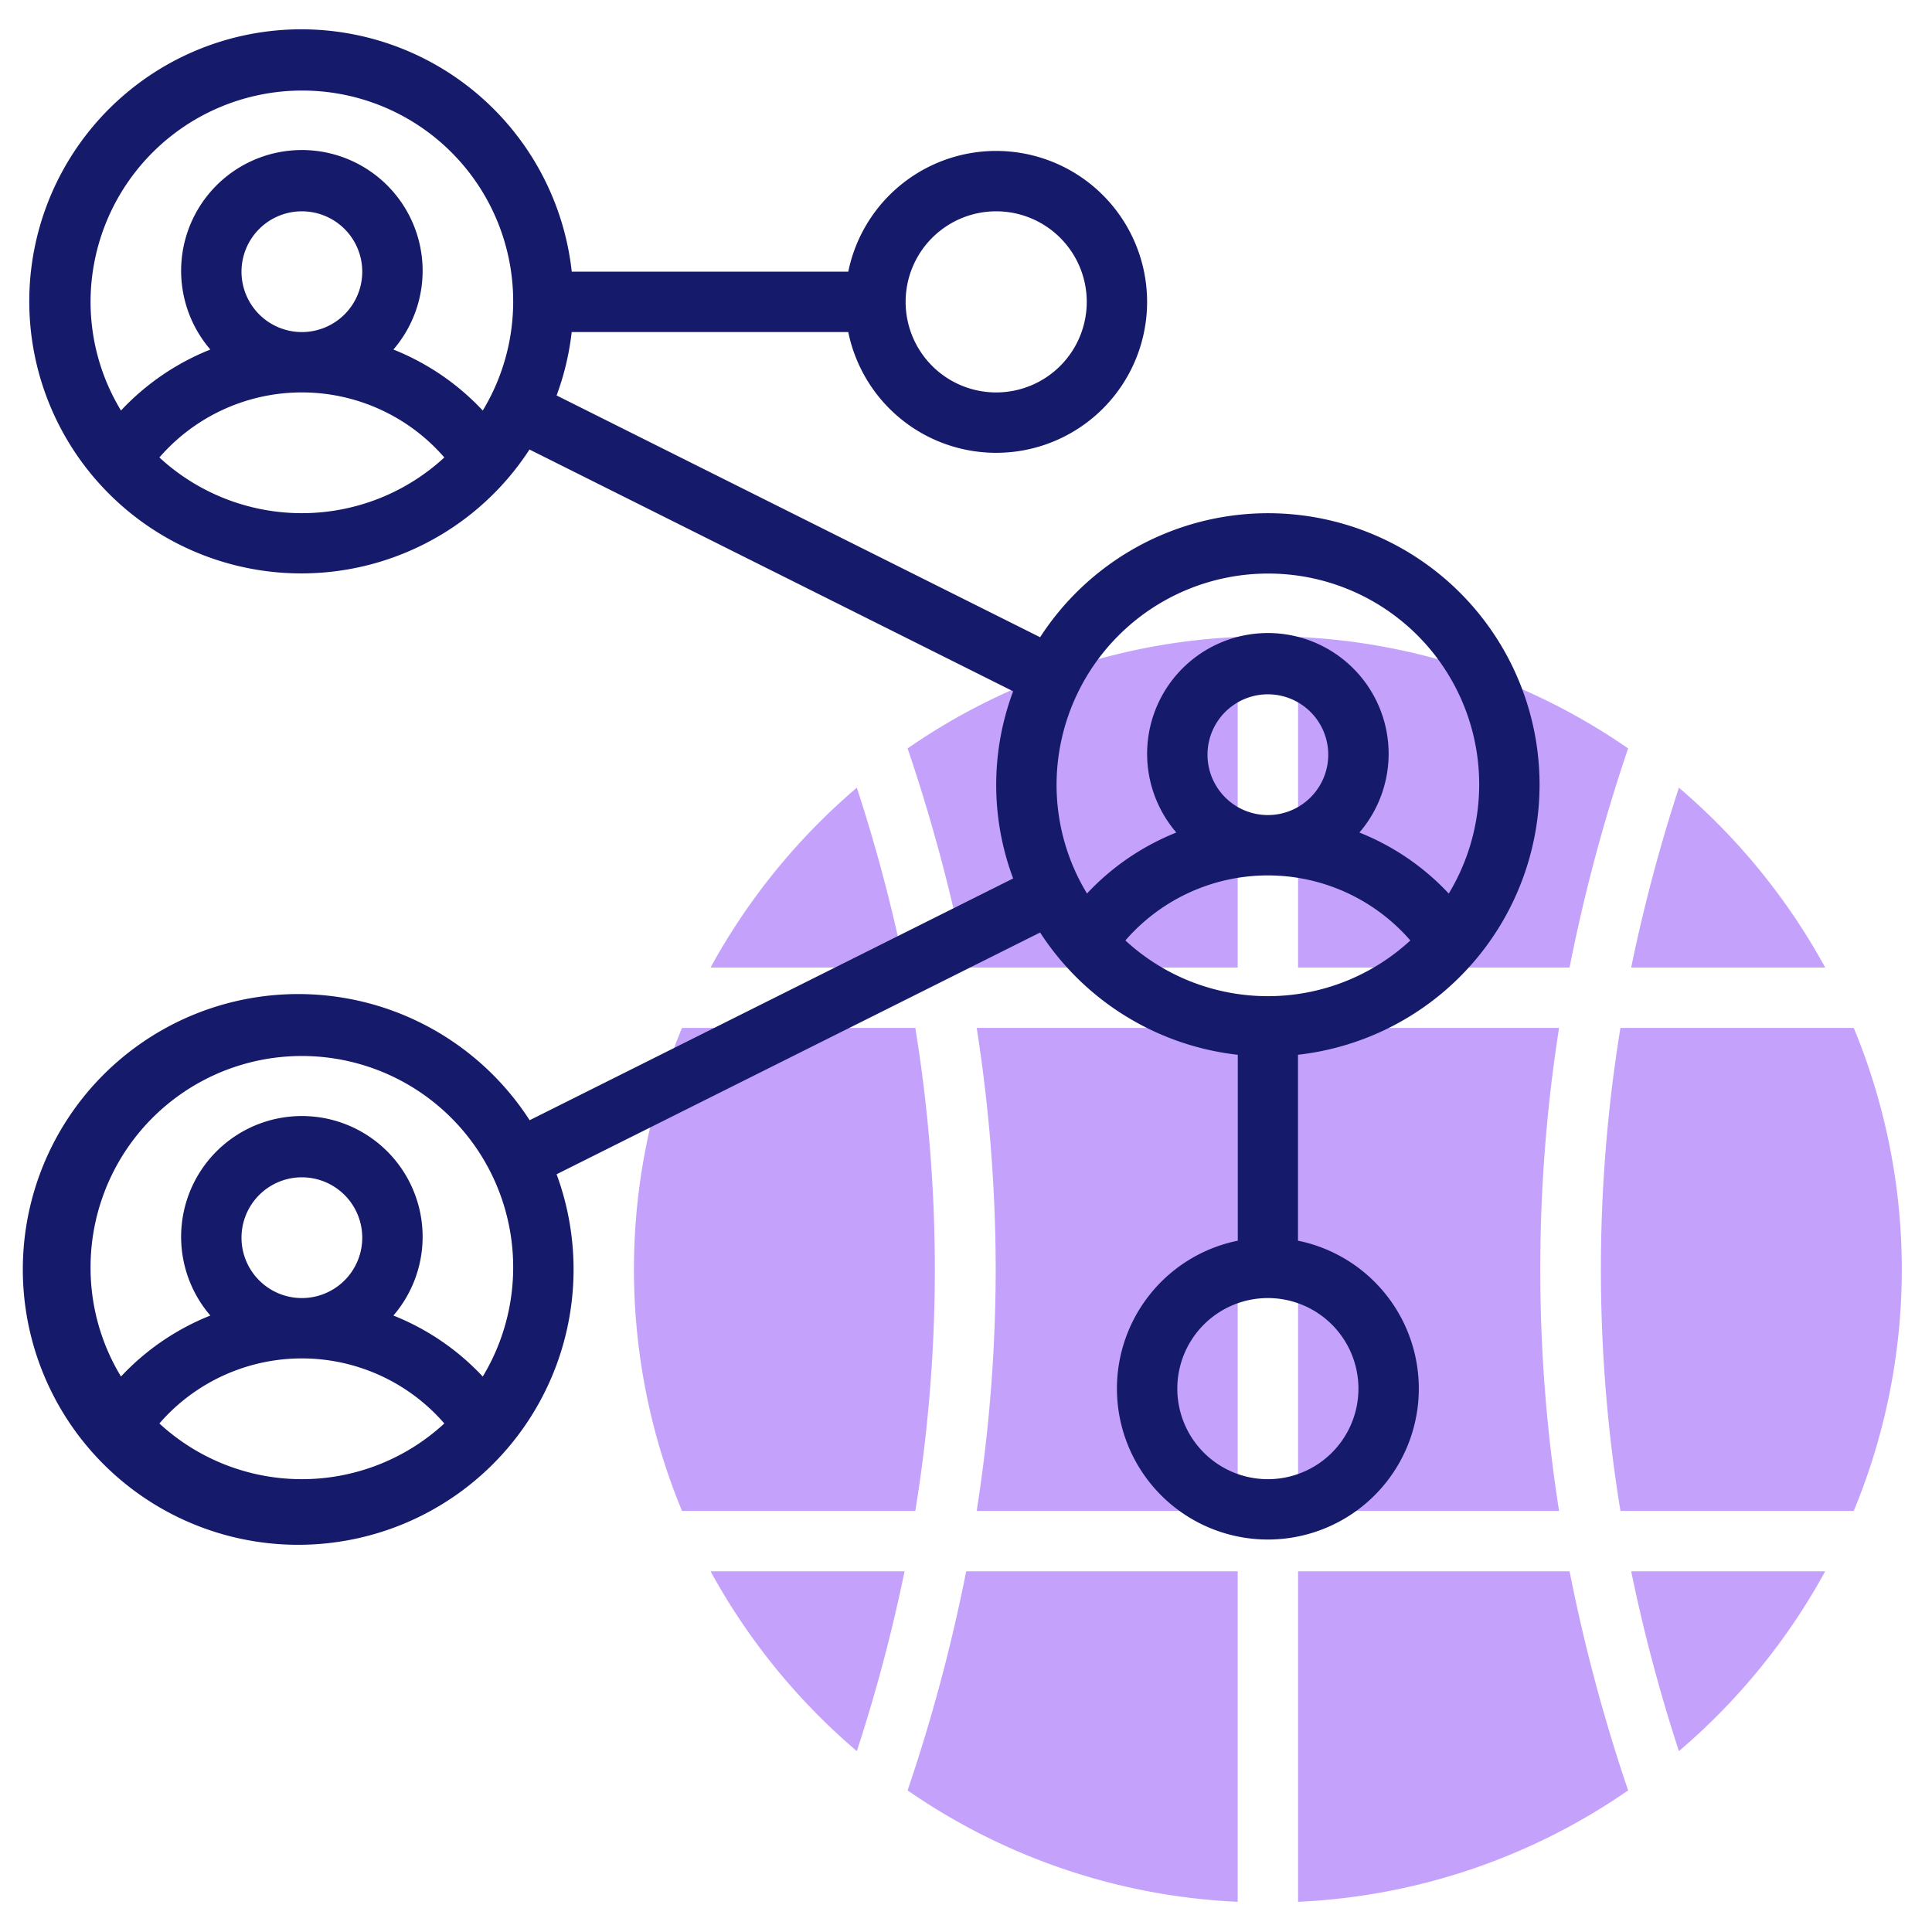 <svg id="line" height="512" viewBox="0 0 64 64" width="512" xmlns="http://www.w3.org/2000/svg"><g fill="#c4a2fc"><path d="m51.646 34.051h-8.646v16h8.646a51.717 51.717 0 0 1 0-16z"/><path d="m30.321 50.051a49.821 49.821 0 0 0 0-16h-7.729a20.9 20.9 0 0 0 0 16z"/><path d="m32.354 34.051a51.922 51.922 0 0 1 .63 8 51.942 51.942 0 0 1 -.63 8h8.646v-16z"/><path d="m29.965 32.051a54.507 54.507 0 0 0 -1.581-5.958 21.15 21.15 0 0 0 -4.846 5.958z"/><path d="m43 32.051h8.994a56.813 56.813 0 0 1 1.94-7.258 20.858 20.858 0 0 0 -10.934-3.693z"/><path d="m32.006 32.051h8.994v-10.951a20.865 20.865 0 0 0 -10.935 3.692 56.654 56.654 0 0 1 1.941 7.259z"/><path d="m29.965 52.051h-6.427a21.132 21.132 0 0 0 4.846 5.957 54.551 54.551 0 0 0 1.581-5.957z"/><path d="m43 52.051v10.949a20.857 20.857 0 0 0 10.934-3.691 56.813 56.813 0 0 1 -1.94-7.258z"/><path d="m53.679 34.051a49.764 49.764 0 0 0 0 16h7.729a20.9 20.9 0 0 0 0-16z"/><path d="m54.035 32.051h6.427a21.15 21.15 0 0 0 -4.846-5.958 54.507 54.507 0 0 0 -1.581 5.958z"/><path d="m41 52.051h-8.994a56.654 56.654 0 0 1 -1.941 7.258 20.864 20.864 0 0 0 10.935 3.691z"/><path d="m54.035 52.051a54.551 54.551 0 0 0 1.581 5.957 21.132 21.132 0 0 0 4.846-5.957z"/></g><path d="m51 26a8.994 8.994 0 0 0 -16.545-4.891l-16.017-8.009a8.915 8.915 0 0 0 .5-2.1h9.162a5 5 0 1 0 0-2h-9.16a9.012 9.012 0 1 0 -1.4 5.891l16.022 8.009a8.836 8.836 0 0 0 0 6.2l-16.017 8.009a9.122 9.122 0 1 0 .893 1.79l16.017-8.008a9.006 9.006 0 0 0 6.545 4.05v6.159a5 5 0 1 0 2 0v-6.16a9.01 9.01 0 0 0 8-8.94zm-18-19a3 3 0 1 1 -3 3 3 3 0 0 1 3-3zm-23-4a6.985 6.985 0 0 1 5.992 10.6 8.2 8.2 0 0 0 -2.96-2.021 4 4 0 1 0 -6.064 0 8.212 8.212 0 0 0 -2.96 2.02 6.937 6.937 0 0 1 -1.008-3.599 7.008 7.008 0 0 1 7-7zm-2 6a2 2 0 1 1 2 2 2 2 0 0 1 -2-2zm-2.72 6.154a6.246 6.246 0 0 1 9.439 0 6.957 6.957 0 0 1 -9.439 0zm0 32a6.246 6.246 0 0 1 9.439 0 6.957 6.957 0 0 1 -9.439 0zm2.72-6.154a2 2 0 1 1 2 2 2 2 0 0 1 -2-2zm7.992 4.6a8.2 8.2 0 0 0 -2.96-2.021 4 4 0 1 0 -6.064 0 8.212 8.212 0 0 0 -2.96 2.02 6.937 6.937 0 0 1 -1.008-3.599 7 7 0 1 1 12.992 3.6zm21.288-14.446a6.246 6.246 0 0 1 9.439 0 6.957 6.957 0 0 1 -9.439 0zm2.72-6.154a2 2 0 1 1 2 2 2 2 0 0 1 -2-2zm2-6a6.985 6.985 0 0 1 5.992 10.6 8.2 8.2 0 0 0 -2.96-2.021 4 4 0 1 0 -6.064 0 8.212 8.212 0 0 0 -2.96 2.02 6.937 6.937 0 0 1 -1.008-3.599 7.008 7.008 0 0 1 7-7zm3 27a3 3 0 1 1 -3-3 3 3 0 0 1 3 3z" fill="#151a6a"/></svg>